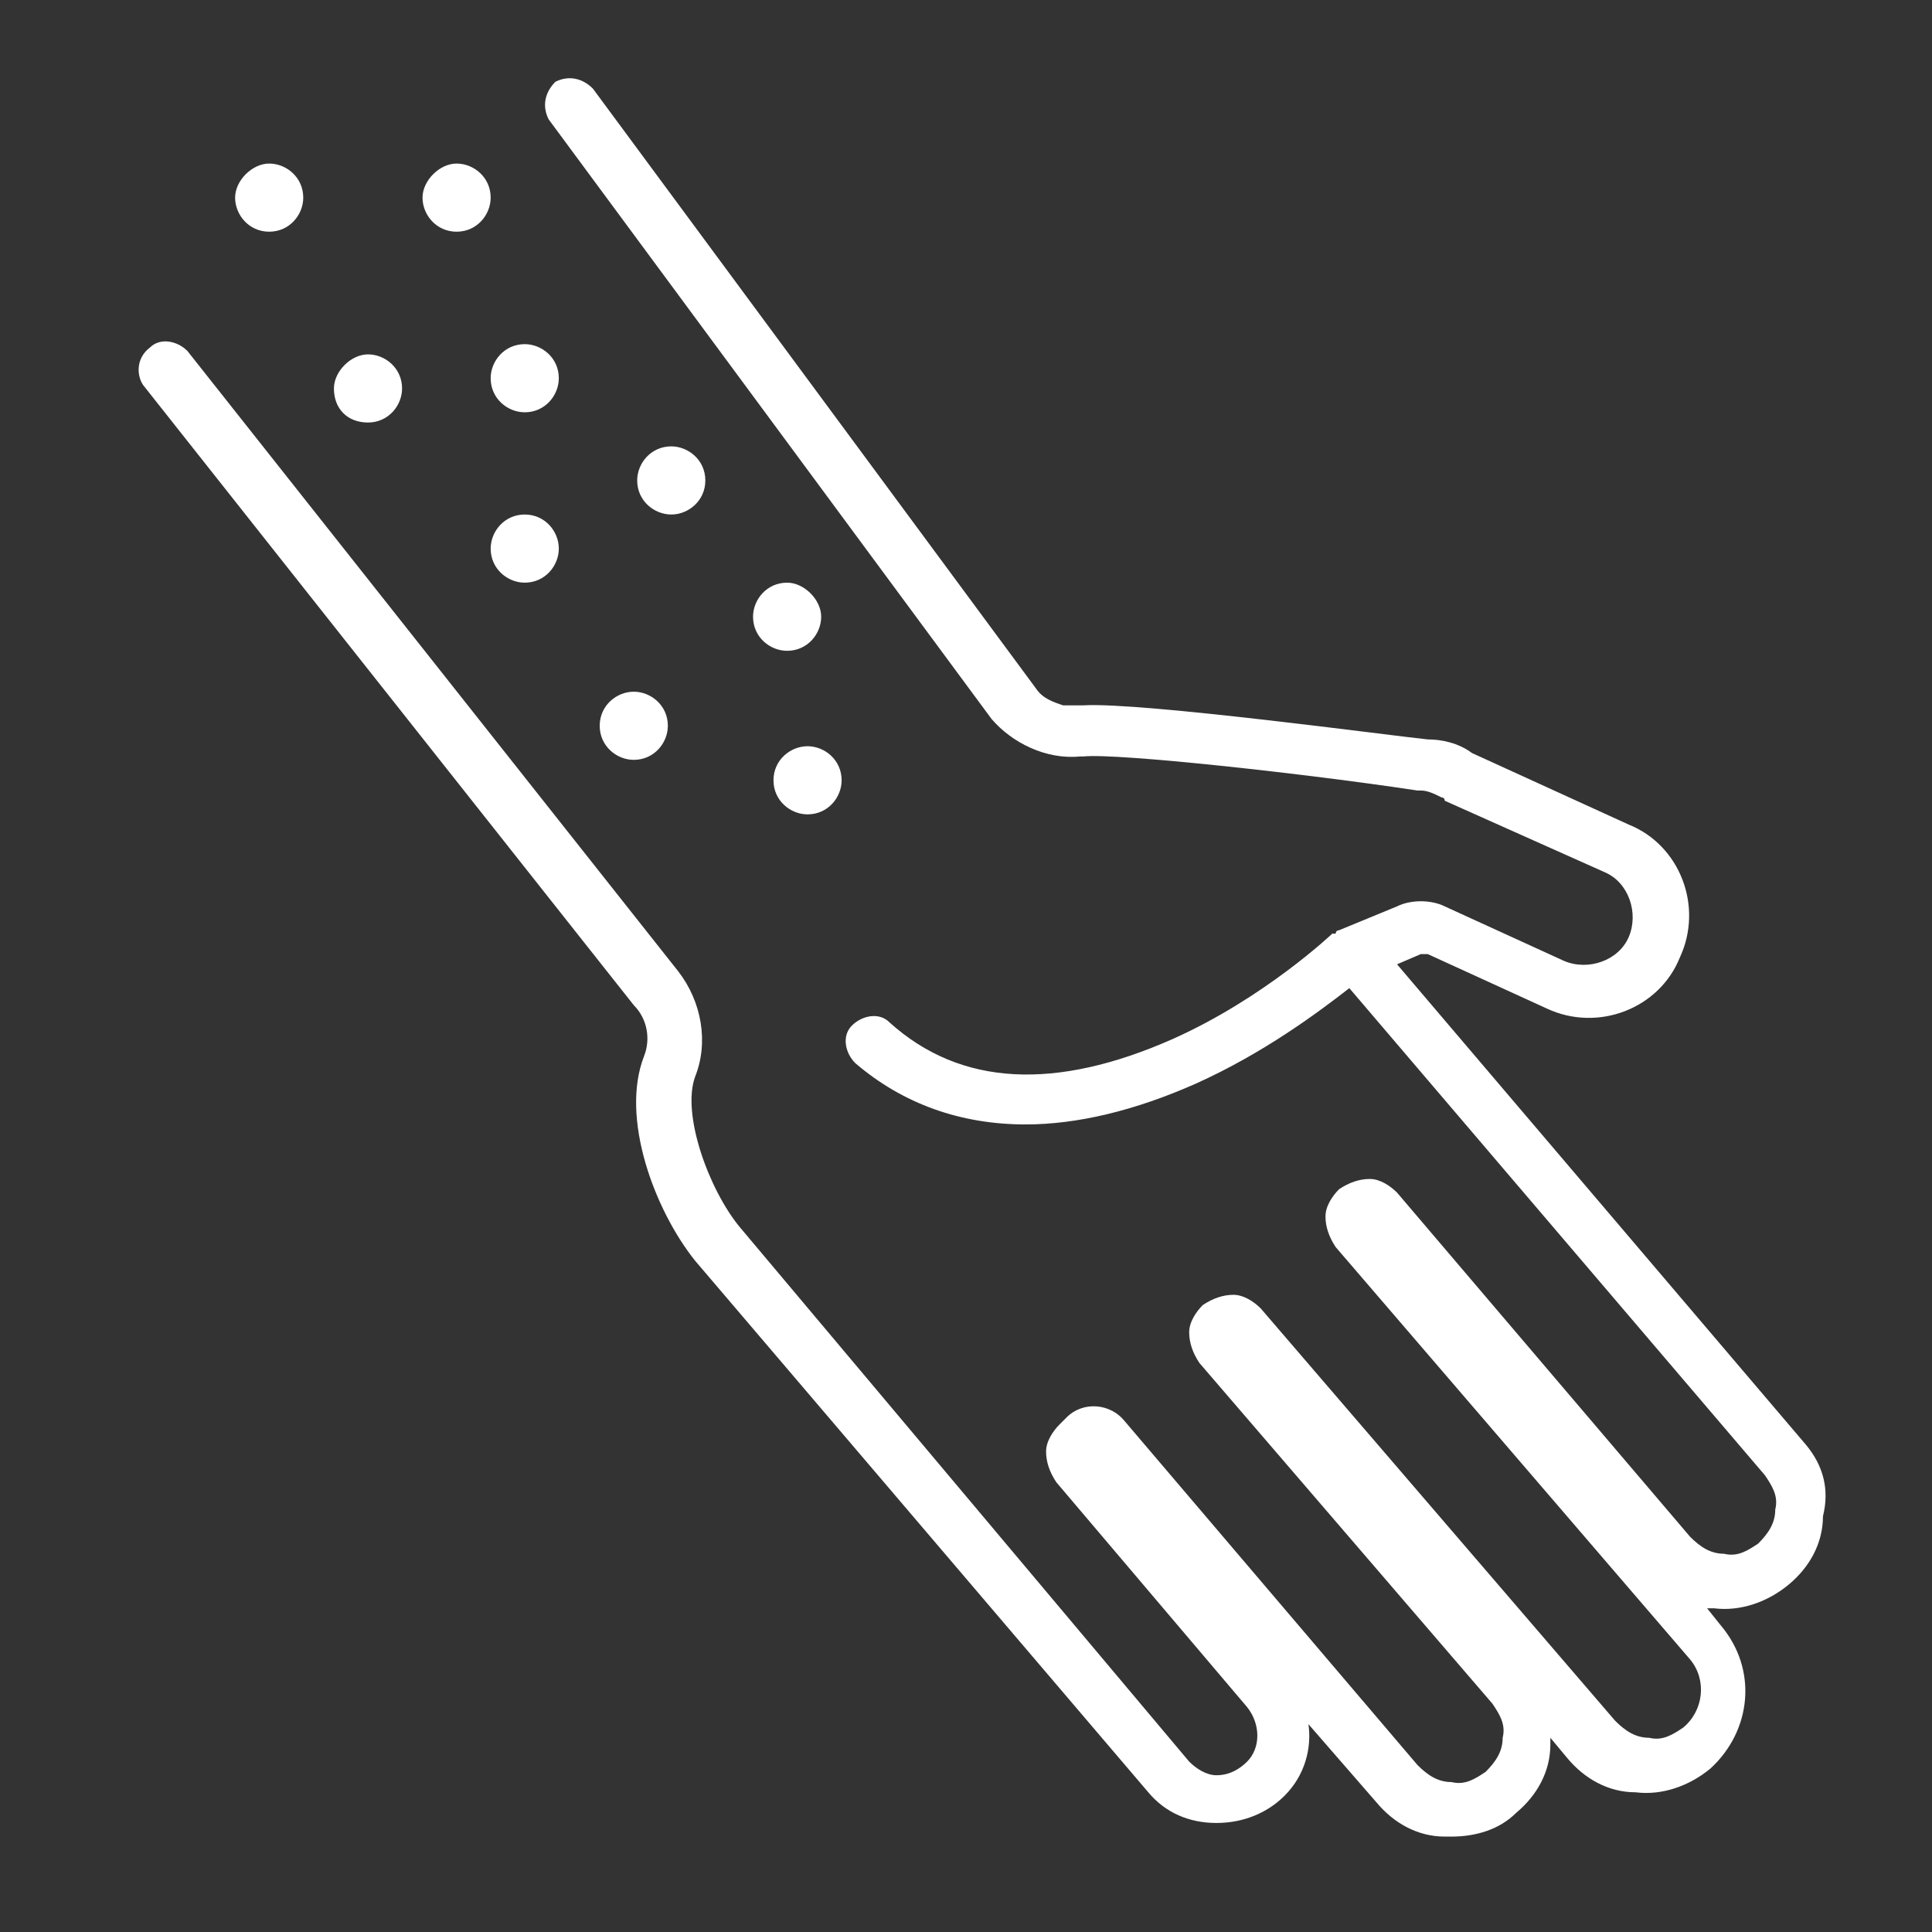 <?xml version="1.0" encoding="utf-8"?>
<!-- Generator: Adobe Illustrator 23.1.0, SVG Export Plug-In . SVG Version: 6.00 Build 0)  -->
<svg version="1.1" id="Layer_1" xmlns="http://www.w3.org/2000/svg" xmlns:xlink="http://www.w3.org/1999/xlink" x="0px" y="0px"
	 viewBox="0 0 56.7 56.7" style="enable-background:new 0 0 56.7 56.7;" xml:space="preserve">
<rect x="0" y="0" width="56.7" height="56.7" fill="#333333" stroke="none"/>
<style type="text/css">
	.st0{fill:#FFFFFF;}
</style>
<g>
	<path class="st0" d="M53,42.4l-12-14.1l0.7-0.3c0.1,0,0.1,0,0.2,0l3.5,1.6c1.5,0.7,3.3,0,3.9-1.5c0.7-1.5,0-3.3-1.5-3.9l-4.6-2.1
		c-0.4-0.3-0.9-0.4-1.3-0.4c-1-0.1-8.4-1.1-10.1-1l-0.5,0c0,0-0.1,0-0.1,0c-0.3-0.1-0.6-0.2-0.8-0.5l-13-17.6
		c-0.3-0.3-0.7-0.4-1.1-0.2c-0.3,0.3-0.4,0.7-0.2,1.1l13,17.6c0,0,0,0,0,0c0.6,0.7,1.6,1.2,2.6,1.1c0,0,0,0,0.1,0
		c1-0.1,6.5,0.5,9.8,1c0,0,0,0,0.1,0c0.2,0,0.4,0.1,0.6,0.2c0,0,0.1,0,0.1,0.1l4.7,2.1c0.7,0.3,1,1.2,0.7,1.9
		c-0.3,0.7-1.2,1-1.9,0.7l-3.5-1.6c-0.4-0.2-1-0.2-1.4,0l-1.7,0.7c0,0,0,0,0,0c0,0-0.1,0-0.1,0.1c0,0,0,0-0.1,0c0,0,0,0,0,0
		c0,0-2,1.9-4.7,3.1C31,32,28.2,31.9,26.1,30c-0.3-0.3-0.8-0.2-1.1,0.1c-0.3,0.3-0.2,0.8,0.1,1.1c1.4,1.2,3.1,1.8,5,1.8
		c1.5,0,3.2-0.4,5-1.2c2-0.9,3.6-2.1,4.5-2.8l12.2,14.3c0.2,0.3,0.4,0.6,0.3,1c0,0.4-0.2,0.7-0.5,1c-0.3,0.2-0.6,0.4-1,0.3
		c-0.4,0-0.7-0.2-1-0.5L41,35c-0.2-0.2-0.5-0.4-0.8-0.4c-0.3,0-0.6,0.1-0.9,0.3c-0.2,0.2-0.4,0.5-0.4,0.8c0,0.3,0.1,0.6,0.3,0.9
		l10.4,12.1c0.5,0.6,0.4,1.5-0.2,2c-0.3,0.2-0.6,0.4-1,0.3c-0.4,0-0.7-0.2-1-0.5L37,38.4c-0.2-0.2-0.5-0.4-0.8-0.4
		c-0.3,0-0.6,0.1-0.9,0.3c-0.2,0.2-0.4,0.5-0.4,0.8c0,0.3,0.1,0.6,0.3,0.9L43.8,50c0.2,0.3,0.4,0.6,0.3,1c0,0.4-0.2,0.7-0.5,1
		c-0.3,0.2-0.6,0.4-1,0.3c-0.4,0-0.7-0.2-1-0.5l-8.6-10.1c-0.4-0.5-1.2-0.6-1.7-0.1l-0.2,0.2c-0.2,0.2-0.4,0.5-0.4,0.8
		c0,0.3,0.1,0.6,0.3,0.9l5.6,6.6c0.4,0.5,0.4,1.2,0,1.6c-0.2,0.2-0.5,0.4-0.9,0.4c-0.3,0-0.6-0.2-0.8-0.4L21.7,36
		c-0.9-1.1-1.7-3.3-1.3-4.4c0.4-1,0.2-2.2-0.5-3.1L5.5,10.3C5.2,10,4.7,9.9,4.4,10.2C4,10.5,4,11,4.2,11.3l14.4,18.2c0,0,0,0,0,0
		c0.4,0.4,0.5,1,0.3,1.5c-0.7,1.8,0.3,4.5,1.5,6l13.3,15.6c0.5,0.6,1.2,0.9,2,0.9c0.8,0,1.5-0.3,2-0.8c0.6-0.6,0.8-1.4,0.7-2.1
		l2,2.3c0.5,0.6,1.2,1,2,1c0.1,0,0.2,0,0.2,0c0.7,0,1.4-0.2,1.9-0.7c0.6-0.5,1-1.2,1-2c0-0.1,0-0.1,0-0.2l0.5,0.6c0.5,0.6,1.2,1,2,1
		c0.8,0.1,1.6-0.2,2.2-0.7c1.2-1.1,1.4-2.9,0.3-4.2l-0.4-0.5c0.1,0,0.1,0,0.2,0c0.8,0.1,1.6-0.2,2.2-0.7c0.6-0.5,1-1.2,1-2
		C53.7,43.7,53.5,43,53,42.4z"/>
	<path class="st0" d="M15.4,12.1c0.6,0,1-0.5,1-1c0-0.6-0.5-1-1-1c-0.6,0-1,0.5-1,1C14.4,11.7,14.9,12.1,15.4,12.1z"/>
	<path class="st0" d="M7.9,6.8c0.6,0,1-0.5,1-1c0-0.6-0.5-1-1-1s-1,0.5-1,1C6.9,6.3,7.3,6.8,7.9,6.8z"/>
	<path class="st0" d="M20.7,14.1c0-0.6-0.5-1-1-1c-0.6,0-1,0.5-1,1c0,0.6,0.5,1,1,1C20.2,15.1,20.7,14.7,20.7,14.1z"/>
	<path class="st0" d="M15.4,15.1c-0.6,0-1,0.5-1,1c0,0.6,0.5,1,1,1c0.6,0,1-0.5,1-1C16.4,15.6,16,15.1,15.4,15.1z"/>
	<path class="st0" d="M23.1,17.1c-0.6,0-1,0.5-1,1c0,0.6,0.5,1,1,1c0.6,0,1-0.5,1-1C24.1,17.6,23.6,17.1,23.1,17.1z"/>
	<path class="st0" d="M17.6,21.3c0,0.6,0.5,1,1,1c0.6,0,1-0.5,1-1c0-0.6-0.5-1-1-1C18.1,20.3,17.6,20.7,17.6,21.3z"/>
	<path class="st0" d="M22.7,22.9c0,0.6,0.5,1,1,1c0.6,0,1-0.5,1-1c0-0.6-0.5-1-1-1C23.2,21.9,22.7,22.3,22.7,22.9z"/>
	<path class="st0" d="M10.8,12.4c0.6,0,1-0.5,1-1c0-0.6-0.5-1-1-1s-1,0.5-1,1C9.8,12,10.2,12.4,10.8,12.4z"/>
	<path class="st0" d="M13.4,6.8c0.6,0,1-0.5,1-1c0-0.6-0.5-1-1-1s-1,0.5-1,1C12.4,6.3,12.8,6.8,13.4,6.8z"/>
</g>
</svg>
